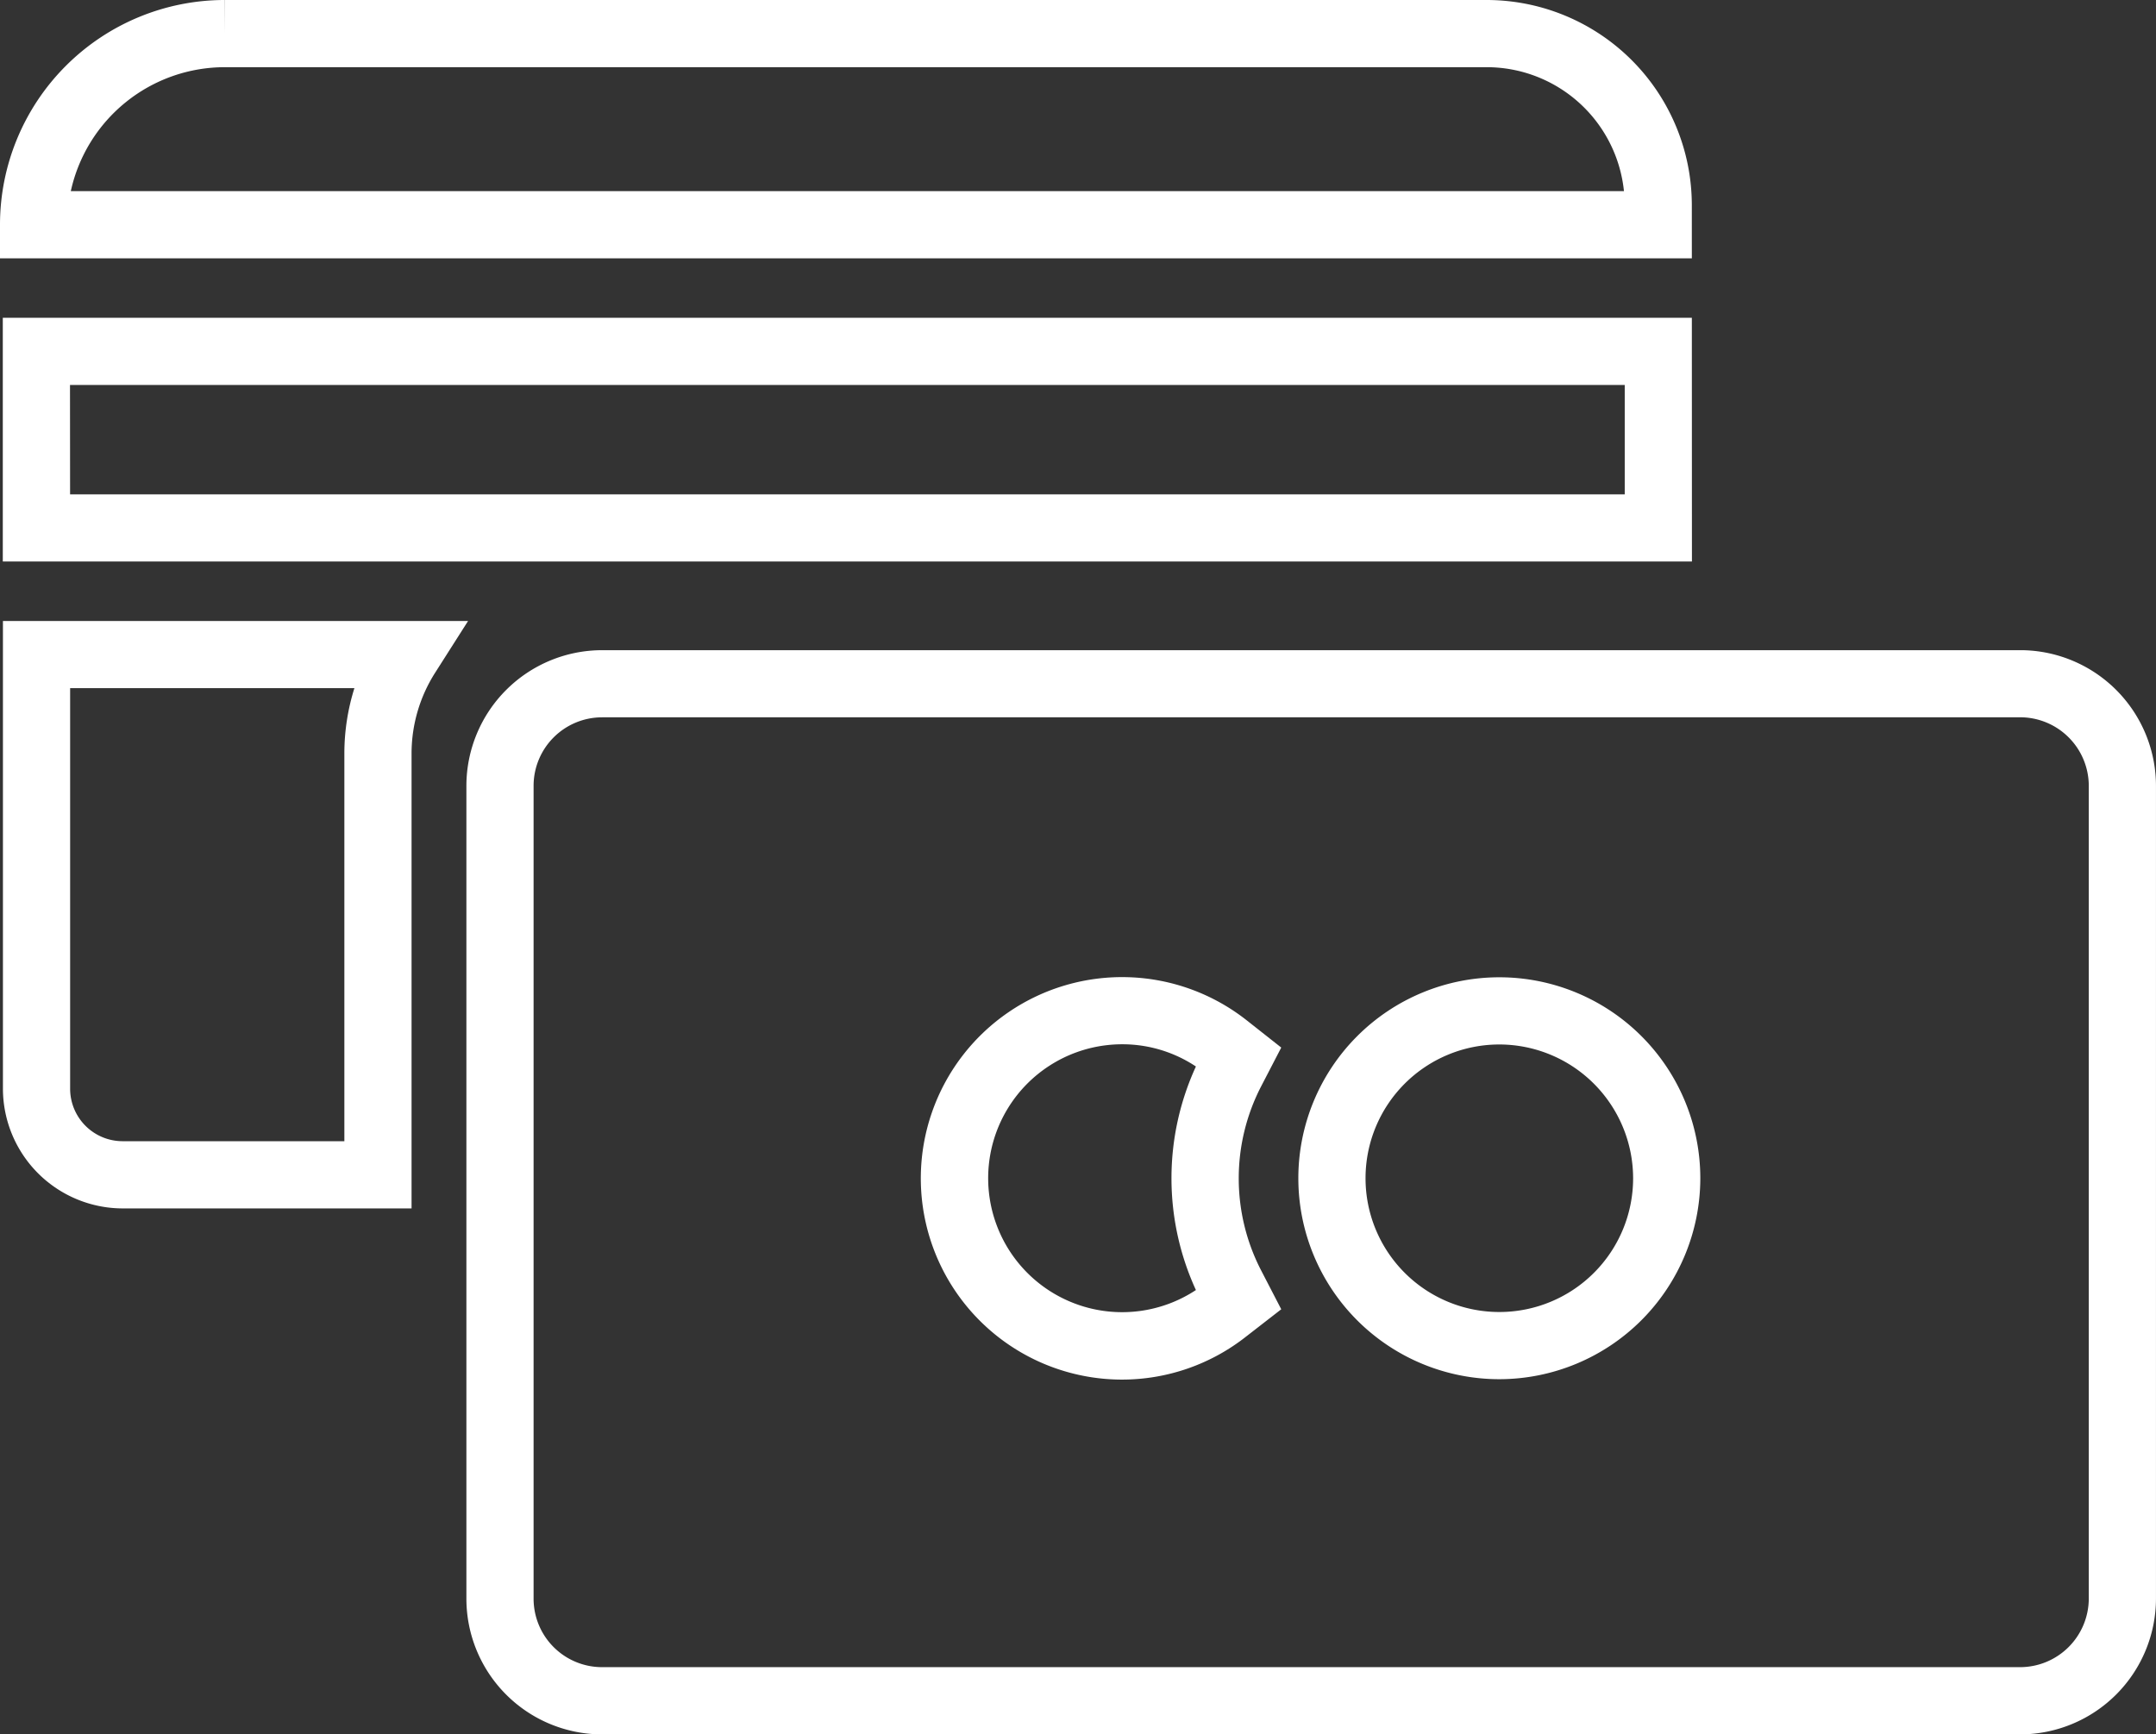 <?xml version="1.0" encoding="UTF-8"?>
<svg xmlns="http://www.w3.org/2000/svg" width="96.254" height="77.443" viewBox="0 0 96.254 77.443">
  <rect x="0" y="0" width="96.254" height="77.443" fill="#333333" stroke="none"/>
  <g id="Gruppe_6828" data-name="Gruppe 6828" transform="translate(-310.475 -127.487)">
    <g id="Gruppe_6296" data-name="Gruppe 6296">
      <g id="Pfad_2048" data-name="Pfad 2048">
        <path id="Pfad_28319" data-name="Pfad 28319" d="M386.007,139.022H310.475v-1.5a10.038,10.038,0,0,1,10.038-10.035h.005l.006,1.5v-1.5h56.327a9.166,9.166,0,0,1,9.155,9.155Zm-72.371-3h69.34a6.164,6.164,0,0,0-6.124-5.535H320.519a7.042,7.042,0,0,0-6.883,5.535Z" fill="#fff"></path>
      </g>
      <g id="Rechteck_68" data-name="Rechteck 68">
        <path id="Pfad_28320" data-name="Pfad 28320" d="M386.011,152.56H310.6V141.676h75.407Zm-72.407-3h69.407v-4.884H313.6Z" fill="#fff"></path>
      </g>
      <g id="Pfad_2049" data-name="Pfad 2049">
        <path id="Pfad_28321" data-name="Pfad 28321" d="M328.849,181.445H315.934a5.354,5.354,0,0,1-5.328-5.328v-20.9h20.765l-1.468,2.306a6.718,6.718,0,0,0-1.054,3.57Zm-15.243-23.232v17.9a2.344,2.344,0,0,0,2.332,2.331h9.911V161.079a9.732,9.732,0,0,1,.449-2.866Z" fill="#fff"></path>
      </g>
      <g id="Pfad_2050" data-name="Pfad 2050">
        <path id="Pfad_28322" data-name="Pfad 28322" d="M360.575,189.089a8.986,8.986,0,1,1,5.566-16.037l1.535,1.211-.9,1.736a8.944,8.944,0,0,0,0,8.211l.9,1.739-1.546,1.2A8.947,8.947,0,0,1,360.575,189.089Zm.009-14.973a6.01,6.01,0,0,0-.707.041,5.981,5.981,0,1,0,3.989,10.933,11.963,11.963,0,0,1,0-9.982A5.922,5.922,0,0,0,360.584,174.116Z" fill="#fff"></path>
      </g>
      <g id="Ellipse_137" data-name="Ellipse 137">
        <path id="Pfad_28323" data-name="Pfad 28323" d="M377.412,189.071a8.973,8.973,0,1,1,8.973-8.973A8.984,8.984,0,0,1,377.412,189.071Zm0-14.946a5.973,5.973,0,1,0,5.973,5.973A5.98,5.98,0,0,0,377.412,174.125Z" fill="#fff"></path>
      </g>
      <g id="Pfad_2051" data-name="Pfad 2051">
        <path id="Pfad_28324" data-name="Pfad 28324" d="M400.662,204.931H337.339a6.063,6.063,0,0,1-6.042-6.07v-36.3a6.063,6.063,0,0,1,6.055-6.042h.015l63.409,0a6.065,6.065,0,0,1,5.952,6.09v36.255A6.073,6.073,0,0,1,400.662,204.931Zm-63.307-45.414a3.059,3.059,0,0,0-3.058,3.046v36.3a3.058,3.058,0,0,0,3.044,3.066h63.321a3.07,3.07,0,0,0,3.066-3.066V162.6a3.066,3.066,0,0,0-3.054-3.085l-.094,0H337.355Z" fill="#fff"></path>
      </g>
    </g>
  </g>
</svg>
